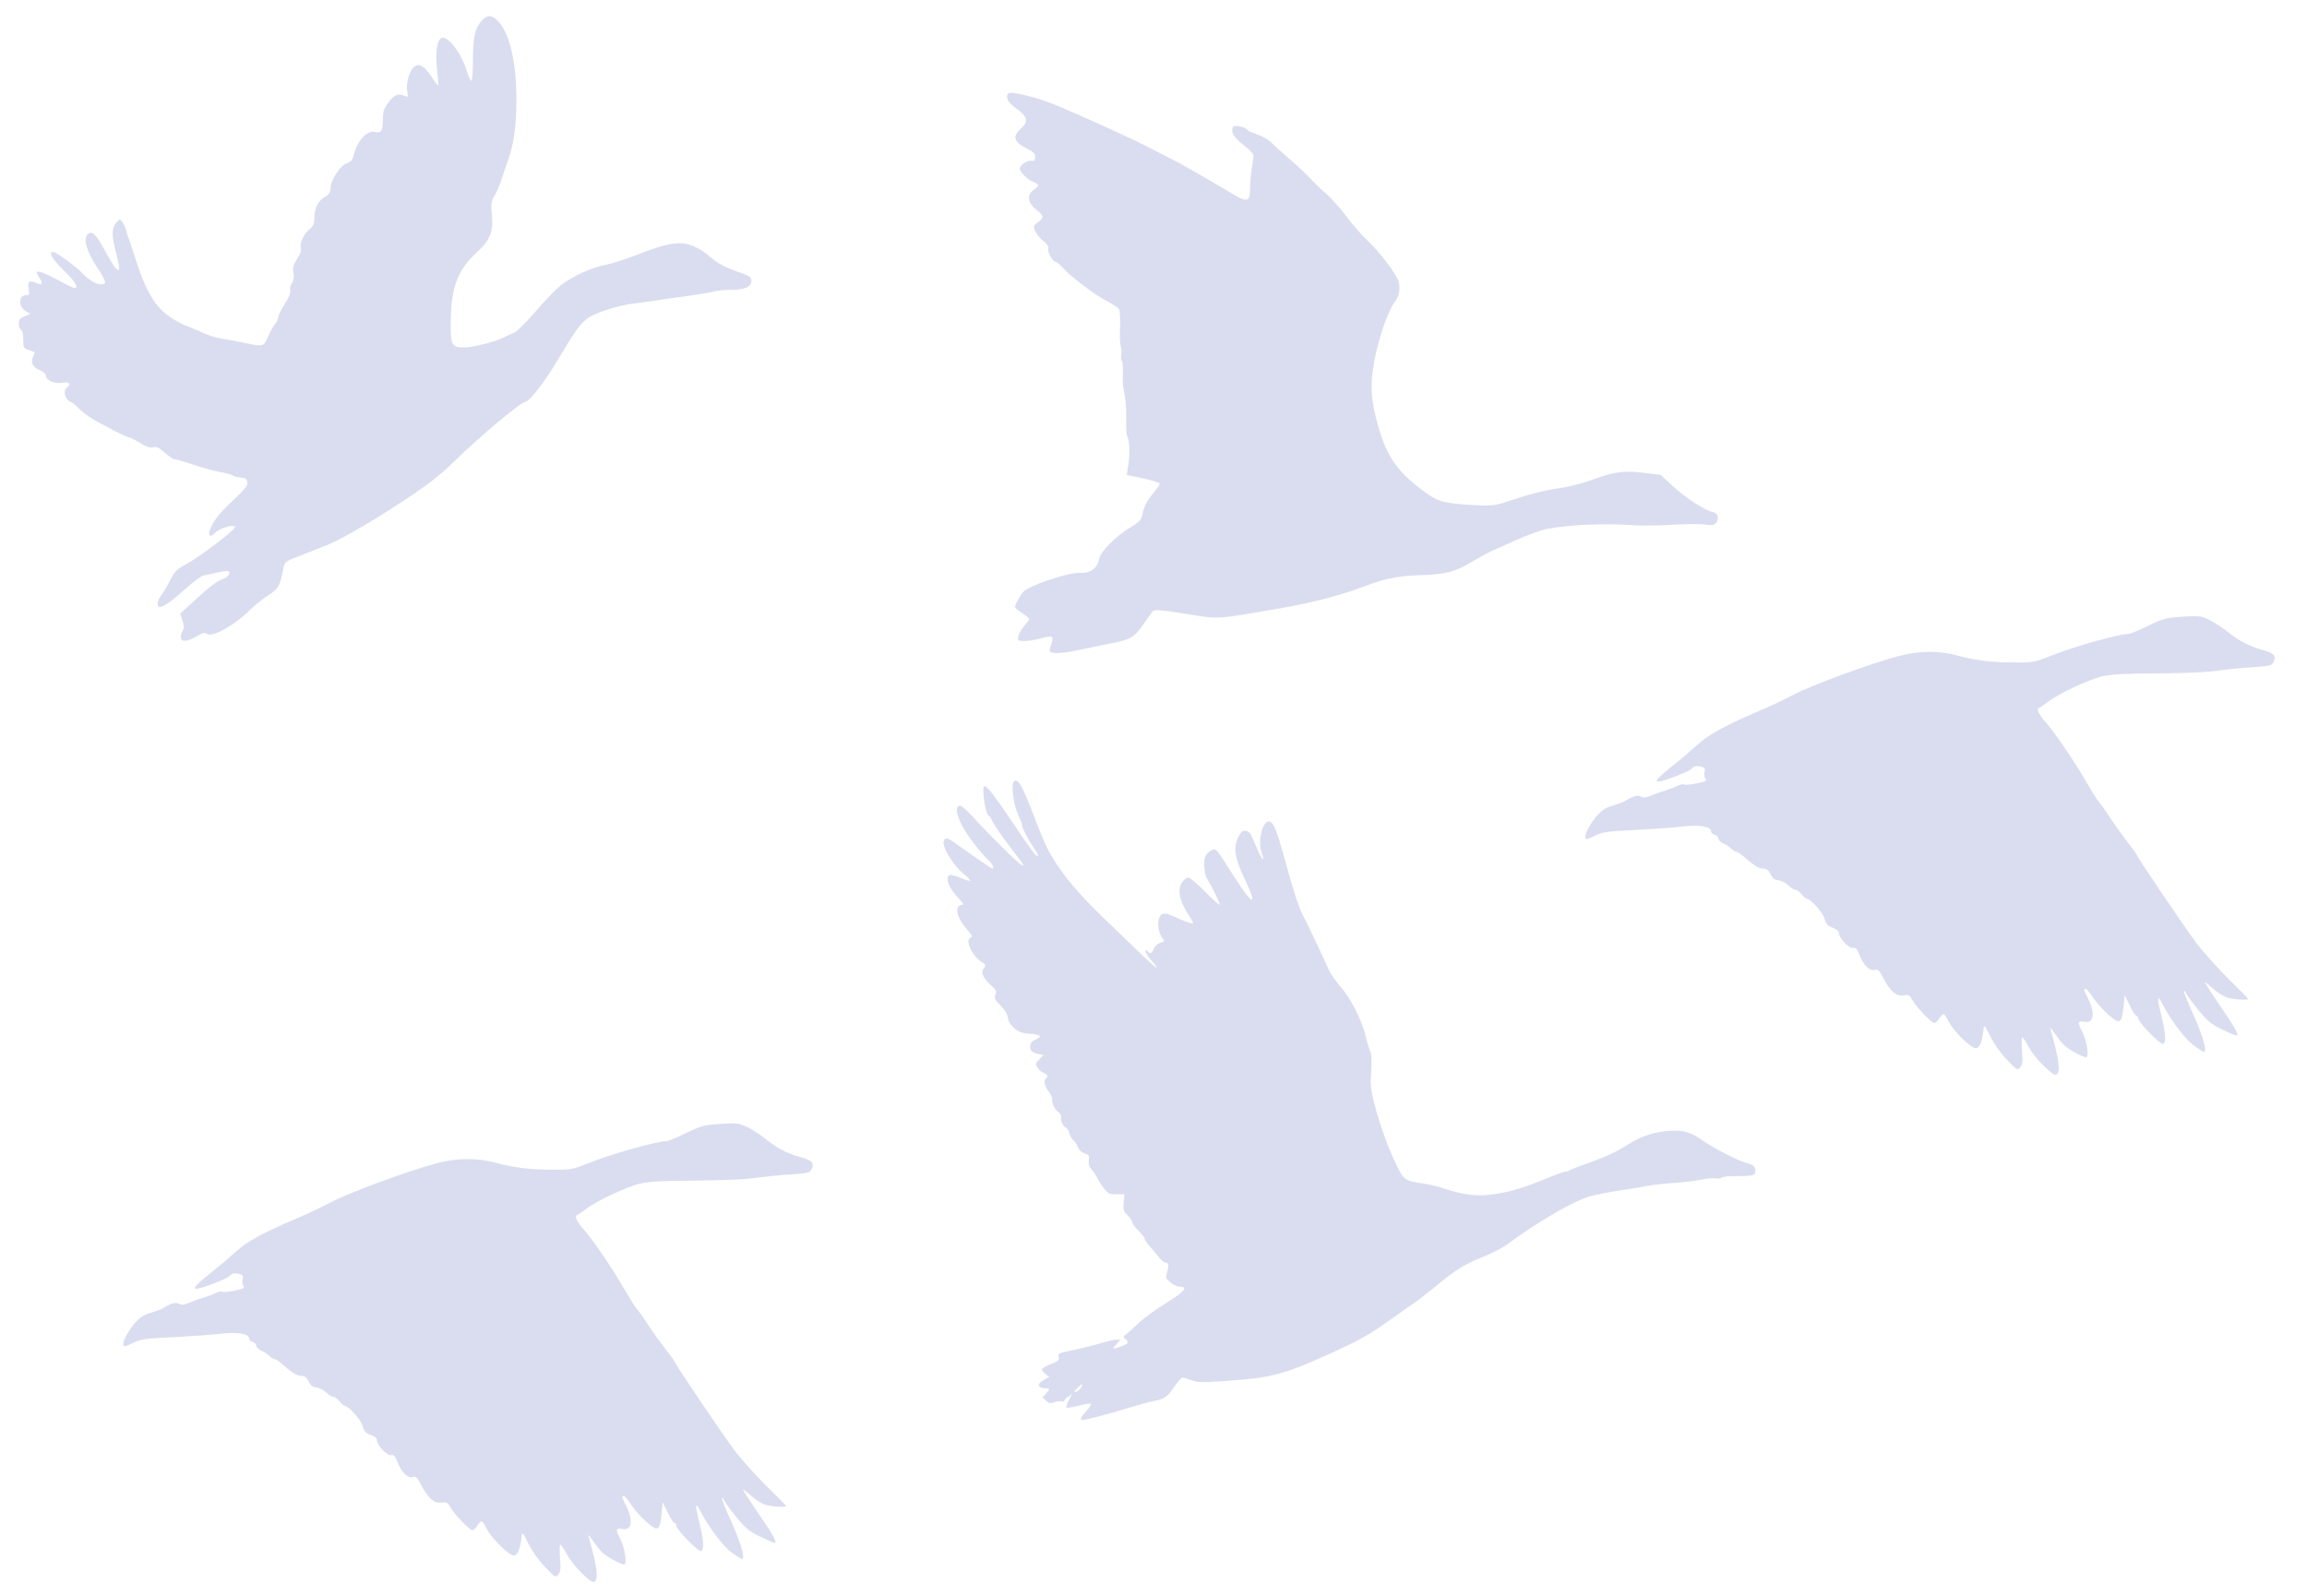 <?xml version="1.0" encoding="UTF-8" standalone="no"?>
<svg
   version="1.0"
   width="1280pt"
   height="886pt"
   viewBox="0 0 1280 886"
   preserveAspectRatio="xMidYMid meet"
   id="svg4"
   sodipodi:docname="2030018.svg"
   inkscape:version="1.4.2 (unknown)"
   xmlns:inkscape="http://www.inkscape.org/namespaces/inkscape"
   xmlns:sodipodi="http://sodipodi.sourceforge.net/DTD/sodipodi-0.dtd"
   xmlns="http://www.w3.org/2000/svg"
   xmlns:svg="http://www.w3.org/2000/svg">
  <defs
     id="defs4" />
  <sodipodi:namedview
     id="namedview4"
     pagecolor="#505050"
     bordercolor="#eeeeee"
     borderopacity="1"
     inkscape:showpageshadow="0"
     inkscape:pageopacity="0"
     inkscape:pagecheckerboard="0"
     inkscape:deskcolor="#505050"
     inkscape:document-units="pt"
     inkscape:zoom="0.42467839"
     inkscape:cx="503.91074"
     inkscape:cy="772.34917"
     inkscape:window-width="1920"
     inkscape:window-height="990"
     inkscape:window-x="0"
     inkscape:window-y="0"
     inkscape:window-maximized="1"
     inkscape:current-layer="g4" />
  <g
     transform="translate(0,886) scale(0.1,-0.1)"
     fill="#000000"
     stroke="none"
     id="g4">
    <path
       d="m 2676.105,8748.698 c -41,-44 -52,-89 -52,-217 0,-67 -4,-120 -9,-120 -5,0 -16,24 -25,53 -31,107 -116,211 -146,181 -22,-22 -29,-87 -19,-172 5,-47 8,-86 6,-88 -1,-2 -18,19 -36,47 -42,64 -74,81 -102,52 -25,-24 -42,-96 -33,-136 5,-27 4,-29 -12,-22 -40,16 -58,10 -91,-33 -27,-36 -33,-52 -33,-95 0,-66 -9,-80 -44,-71 -45,11 -102,-53 -120,-138 -4,-17 -16,-29 -36,-36 -37,-13 -90,-94 -90,-137 0,-24 -7,-35 -30,-48 -39,-23 -60,-65 -60,-118 0,-32 -5,-45 -26,-62 -32,-24 -57,-81 -49,-107 4,-12 -4,-34 -21,-59 -21,-33 -25,-47 -20,-76 5,-24 2,-42 -8,-57 -9,-12 -13,-31 -10,-42 3,-13 -8,-41 -31,-76 -19,-30 -35,-62 -35,-71 0,-9 -8,-27 -19,-40 -10,-13 -28,-45 -39,-71 -24,-55 -24,-55 -132,-32 -41,8 -97,19 -125,23 -27,4 -70,17 -95,29 -25,11 -70,30 -100,42 -31,11 -81,40 -112,65 -68,53 -118,143 -167,296 -18,57 -36,113 -41,124 -5,11 -11,31 -14,45 -3,14 -12,34 -21,45 -15,20 -15,20 -35,-4 -26,-30 -25,-70 1,-171 12,-45 19,-83 16,-86 -11,-12 -27,9 -77,100 -51,95 -72,115 -96,95 -29,-24 -9,-92 51,-185 50,-76 55,-94 25,-94 -30,0 -70,23 -105,60 -35,38 -148,120 -164,120 -28,0 -5,-40 59,-103 65,-63 85,-97 59,-97 -6,0 -48,20 -93,45 -75,40 -116,55 -116,40 0,-3 7,-17 16,-31 21,-31 12,-41 -22,-25 -35,16 -47,5 -39,-35 5,-29 3,-34 -14,-34 -45,0 -44,-67 1,-91 l 23,-12 -32,-14 c -27,-10 -33,-19 -33,-42 0,-16 6,-31 13,-34 7,-2 12,-22 12,-53 0,-45 2,-49 30,-58 17,-6 31,-11 33,-12 2,-1 -1,-12 -8,-24 -16,-31 -3,-60 36,-76 19,-8 34,-21 34,-29 0,-27 47,-48 90,-41 42,7 54,-6 26,-28 -21,-16 -9,-65 18,-76 11,-4 32,-20 46,-35 14,-15 43,-39 64,-52 57,-37 206,-113 220,-113 7,0 33,-14 60,-30 33,-22 54,-28 72,-24 19,5 33,-2 64,-30 22,-20 46,-36 53,-36 8,0 54,-13 103,-30 49,-16 116,-35 149,-41 33,-6 65,-14 70,-19 6,-5 26,-10 45,-12 28,-2 36,-8 38,-26 3,-19 -14,-40 -77,-99 -80,-75 -110,-113 -130,-165 -13,-35 2,-45 27,-18 27,29 119,54 110,30 -6,-19 -195,-162 -261,-198 -61,-33 -71,-43 -98,-96 -17,-33 -39,-71 -50,-84 -22,-28 -25,-62 -6,-62 21,0 69,34 146,104 41,36 83,68 95,70 12,2 47,10 79,17 31,7 59,10 62,7 11,-11 -8,-37 -32,-43 -28,-7 -82,-48 -177,-137 l -61,-56 13,-36 c 9,-25 10,-41 3,-55 -33,-61 2,-78 74,-35 36,21 47,23 63,13 28,-17 144,47 222,122 33,33 85,75 115,94 56,36 64,50 83,148 7,38 9,39 97,73 50,20 111,44 137,54 72,28 207,104 363,204 177,113 263,177 345,258 148,144 379,338 404,338 19,0 107,114 167,215 105,177 136,220 177,248 45,31 175,73 257,81 33,4 83,11 110,15 28,5 106,16 175,25 69,10 141,21 160,27 19,5 62,9 95,9 74,0 110,17 110,50 0,21 -9,27 -75,50 -74,25 -121,51 -170,96 -14,13 -47,33 -74,45 -72,31 -140,22 -297,-40 -70,-27 -155,-55 -190,-62 -82,-15 -190,-65 -254,-116 -27,-22 -90,-88 -140,-146 -54,-63 -102,-110 -120,-117 -16,-6 -43,-18 -60,-27 -44,-22 -164,-52 -211,-53 -74,0 -79,10 -77,157 4,185 39,274 150,376 67,61 87,112 78,202 -6,63 -4,76 15,108 12,20 30,62 40,94 10,32 26,77 34,100 32,86 47,192 47,335 1,206 -36,369 -101,438 -33,36 -59,38 -88,7 z"
       id="path1"
       style="fill:#daddef;fill-opacity:1" />
    <path
       d="m 5624.906,4521.842 c -13.456,-12.614 -5.046,-101.757 14.296,-156.421 10.933,-31.116 21.865,-59.709 25.229,-62.232 2.523,-3.364 5.046,-10.933 5.046,-18.502 0,-15.979 33.639,-82.415 68.119,-133.715 27.752,-41.208 28.593,-44.572 11.774,-38.685 -6.728,2.523 -62.232,79.051 -122.782,170.717 -112.69,168.195 -158.103,225.381 -167.353,211.925 -11.774,-20.183 10.092,-160.626 26.07,-160.626 3.364,0 14.296,-17.66 24.388,-38.685 10.933,-21.024 52.981,-81.575 93.348,-134.556 41.208,-52.981 74.847,-98.394 74.847,-100.076 0,-14.297 -26.07,6.728 -106.803,86.62 -50.458,49.617 -124.464,125.305 -163.149,168.195 -52.981,58.027 -75.688,76.528 -85.779,72.324 -21.024,-7.569 -17.66,-40.367 10.933,-100.917 26.07,-53.822 101.758,-154.739 150.534,-200.151 22.706,-21.865 34.48,-47.094 21.865,-47.094 -5.046,0 -117.736,77.37 -193.424,132.033 -55.504,40.367 -68.119,43.731 -75.688,19.342 -10.092,-32.798 52.981,-135.397 112.69,-183.332 19.342,-15.138 34.48,-31.116 34.48,-35.321 0,-4.205 -22.706,1.682 -50.458,13.456 -27.752,12.615 -55.504,20.183 -63.073,16.82 -29.434,-10.933 -6.728,-71.483 48.776,-128.669 22.706,-24.388 30.275,-36.162 21.024,-36.162 -47.095,0 -35.321,-68.119 23.547,-133.715 21.024,-23.547 34.48,-42.89 29.434,-42.89 -5.046,0 -12.615,-7.569 -17.66,-15.979 -11.774,-23.547 27.752,-96.712 63.914,-119.418 31.957,-19.343 32.798,-21.865 16.82,-43.731 -15.138,-20.183 0,-52.14 43.73,-91.666 27.752,-25.229 30.275,-31.116 23.547,-51.299 -7.569,-20.183 -4.205,-26.911 28.593,-60.55 24.388,-25.229 37.003,-45.413 39.526,-63.914 5.046,-47.094 59.709,-91.666 113.531,-91.666 32.798,0 65.596,-8.41 65.596,-15.978 0,-2.523 -12.614,-10.933 -27.752,-18.502 -21.024,-10.092 -26.911,-18.501 -26.911,-37.003 0,-25.229 10.092,-33.639 49.617,-42.049 l 24.388,-5.046 -23.547,-24.388 c -22.706,-23.547 -22.706,-25.229 -9.251,-46.253 7.569,-11.774 23.547,-25.229 35.321,-29.434 21.024,-8.41 26.07,-20.183 11.774,-29.434 -15.138,-9.251 -8.41,-44.572 12.615,-69.801 11.774,-14.297 21.024,-35.321 21.024,-47.935 0,-26.911 14.297,-54.663 35.321,-69.801 8.41,-6.728 15.137,-17.661 14.296,-25.229 -3.364,-22.706 9.251,-51.299 26.07,-60.55 8.41,-4.205 17.66,-19.342 21.024,-33.639 3.364,-13.456 11.774,-30.275 20.183,-35.321 7.569,-5.887 19.342,-22.706 25.229,-37.844 7.569,-18.501 19.342,-30.275 37.844,-36.162 24.388,-7.569 26.911,-10.933 23.547,-38.685 -2.523,-22.706 0.841,-35.321 16.819,-52.14 10.933,-12.614 25.229,-33.639 30.275,-46.253 5.887,-13.456 21.865,-38.685 37.003,-57.186 24.388,-30.275 29.434,-32.798 69.801,-32.798 h 43.731 l -4.205,-46.254 c -3.364,-42.049 -1.682,-47.094 22.706,-71.483 14.296,-14.296 26.07,-32.798 26.07,-39.526 0,-7.569 15.137,-27.752 33.639,-45.412 18.502,-17.66 33.639,-37.844 33.639,-43.731 0,-6.728 14.296,-27.752 31.957,-46.254 16.819,-19.342 39.526,-46.254 50.458,-59.709 10.933,-14.297 25.229,-26.07 31.116,-26.07 19.342,0 22.706,-14.297 11.774,-52.14 -9.251,-35.321 -8.41,-36.162 18.501,-58.868 15.979,-13.456 37.844,-23.547 51.299,-23.547 49.617,0 26.07,-27.752 -79.051,-92.507 -55.504,-34.48 -124.464,-84.938 -153.057,-112.69 -27.752,-26.911 -58.868,-54.663 -68.119,-61.391 -15.978,-11.774 -15.978,-11.774 -0.841,-23.547 8.41,-5.887 13.456,-15.979 11.774,-21.865 -3.364,-9.251 -74.006,-35.321 -79.892,-30.275 -0.841,1.682 7.569,12.614 19.342,25.229 l 21.024,22.706 h -24.388 c -13.456,0 -46.253,-7.569 -74.005,-15.979 -26.911,-8.41 -87.461,-24.388 -133.715,-34.48 -120.259,-26.07 -116.054,-24.388 -110.167,-45.413 4.205,-16.82 -1.682,-21.865 -41.208,-37.844 -25.229,-10.933 -48.776,-23.547 -52.14,-28.593 -2.523,-4.205 5.046,-16.82 17.66,-26.911 l 22.706,-17.66 -30.275,-15.978 c -42.049,-23.547 -35.321,-46.254 13.456,-46.254 21.024,0 20.183,-6.728 -2.523,-31.116 l -18.501,-19.342 20.183,-18.501 c 15.979,-15.137 22.706,-16.82 42.889,-9.251 13.456,5.046 31.957,7.569 41.208,5.046 9.251,-2.523 16.82,-0.841 16.82,4.205 0,4.205 9.251,14.296 21.024,21.865 l 21.865,14.296 -17.66,-34.48 c -10.092,-19.342 -15.979,-37.844 -13.456,-40.367 2.523,-2.523 33.639,2.523 68.119,10.933 34.48,8.41 64.755,13.456 68.119,10.092 3.364,-2.523 -8.41,-21.024 -25.229,-39.526 -28.593,-31.957 -37.844,-50.458 -23.547,-50.458 19.342,0 131.192,29.434 241.359,63.073 69.801,21.024 141.284,40.367 159.785,43.731 52.14,7.569 73.165,22.706 109.326,77.37 18.501,27.752 39.526,51.299 46.254,51.299 6.728,0 28.593,-6.728 49.617,-14.296 33.639,-12.615 51.299,-13.456 189.219,-4.205 249.769,16.82 323.774,35.321 576.907,150.534 174.922,79.892 216.971,103.44 351.527,199.31 52.14,37.844 109.326,77.369 126.987,89.143 16.82,11.774 61.391,46.254 98.394,76.528 123.623,102.599 168.195,130.351 269.111,170.718 58.027,23.547 118.577,54.663 145.488,75.687 128.669,96.712 319.57,211.925 418.804,251.451 38.685,15.137 118.577,31.957 225.381,47.935 37.003,5.046 94.189,14.297 126.146,21.024 32.798,5.887 98.394,13.456 147.17,16.819 48.776,2.523 116.054,10.933 150.534,17.66 34.48,6.728 73.165,10.092 85.779,7.569 12.614,-2.523 25.229,-0.841 28.593,3.364 2.523,5.887 37.844,9.251 84.097,9.251 91.666,0 105.122,3.364 105.122,29.434 0,24.388 -11.773,33.639 -56.345,45.413 -42.89,11.774 -185.014,84.938 -238.836,124.464 -57.186,40.367 -93.348,52.981 -154.739,52.981 -91.666,0 -179.968,-26.911 -259.861,-78.21 -61.391,-40.367 -124.464,-68.96 -232.108,-106.804 -43.731,-15.137 -83.256,-31.116 -88.302,-35.321 -4.205,-3.364 -14.296,-6.728 -21.865,-6.728 -7.569,0 -51.299,-15.137 -97.553,-34.48 -124.464,-51.299 -194.265,-73.165 -280.885,-88.302 -107.644,-18.501 -183.332,-10.092 -312.842,33.639 -21.865,7.569 -67.278,17.66 -100.917,22.706 -100.917,15.137 -108.485,21.024 -148.852,105.963 -50.458,107.645 -90.825,220.335 -119.418,330.502 -22.706,88.302 -24.388,104.281 -19.342,186.696 3.364,55.504 1.682,95.871 -3.364,105.122 -5.046,8.41 -16.82,47.094 -26.07,85.779 -24.388,96.712 -84.097,214.448 -142.125,280.044 -26.07,29.434 -54.663,70.642 -63.073,90.825 -22.706,52.14 -128.669,276.68 -144.647,304.432 -21.024,37.844 -58.027,152.216 -100.076,309.478 -45.413,165.672 -63.914,210.243 -88.302,210.243 -39.526,0 -63.914,-119.418 -37.844,-181.65 7.569,-17.661 8.41,-28.593 3.364,-26.911 -5.046,1.682 -22.706,37.003 -39.526,78.21 -27.752,66.437 -33.639,75.688 -53.822,78.21 -19.342,2.523 -25.229,-2.523 -41.208,-32.798 -29.434,-58.027 -21.024,-117.736 32.798,-229.586 24.388,-50.458 43.731,-99.235 43.731,-109.326 -0.841,-15.979 -2.523,-15.138 -24.388,8.41 -12.615,14.296 -54.663,75.687 -93.348,136.238 -79.892,127.828 -84.938,132.874 -108.485,119.418 -34.48,-17.66 -45.413,-47.095 -39.526,-98.394 3.364,-26.07 8.41,-51.299 12.614,-56.345 18.501,-23.547 76.529,-142.124 72.324,-147.17 -3.364,-2.523 -39.526,30.275 -81.574,73.165 -42.049,42.049 -83.256,77.369 -91.666,77.369 -8.41,0 -22.706,-10.091 -31.957,-21.865 -31.957,-40.367 -19.343,-106.804 33.639,-186.696 13.456,-20.183 24.388,-39.526 24.388,-43.731 0,-8.41 -58.027,12.615 -119.418,42.049 -36.162,17.66 -58.868,12.615 -68.96,-13.456 -10.092,-26.911 -4.205,-75.688 11.774,-102.599 l 16.819,-27.752 -24.388,-8.41 c -14.297,-5.046 -28.593,-18.501 -34.48,-33.639 -10.933,-25.229 -20.183,-30.275 -29.434,-15.979 -2.523,5.046 -9.251,8.41 -14.297,8.41 -10.092,0 11.774,-37.003 42.049,-68.96 11.774,-12.615 19.342,-25.229 17.66,-26.911 -2.523,-2.523 -47.936,37.844 -101.758,89.984 -52.981,52.14 -138.76,133.714 -189.219,182.491 -158.103,151.375 -256.497,273.316 -317.047,393.575 -12.615,24.388 -45.413,103.44 -72.324,174.922 -67.278,174.922 -89.984,213.607 -111.849,190.901 z m 371.71,-3364.732 c -5.887,-10.092 -18.501,-19.342 -26.911,-21.865 -13.456,-3.364 -11.774,0.841 6.728,20.183 26.07,27.752 37.003,27.752 20.183,1.682 z"
       id="path2"
       style="stroke-width:0.841;fill:#daddef;fill-opacity:1" />
    <path
       d="m 8798.396,4232.34 c -8,-36 -2,-37 56,-8 37,18 71,23 214,29 94,5 212,13 262,19 97,12 163,1 163,-26 0,-7 9,-16 20,-19 11,-3 20,-13 20,-21 0,-8 12,-20 27,-27 15,-6 36,-20 45,-29 10,-10 23,-18 28,-18 6,0 18,-7 28,-15 69,-61 97,-78 120,-78 20,0 31,-8 42,-31 11,-23 23,-32 45,-34 16,-2 40,-15 54,-28 13,-13 30,-24 38,-24 9,0 24,-11 35,-25 11,-14 24,-25 29,-25 21,0 90,-77 99,-112 8,-29 18,-40 45,-49 22,-8 35,-20 35,-31 0,-27 57,-87 79,-81 14,3 22,-6 35,-40 21,-56 57,-91 85,-82 17,5 24,-2 45,-42 37,-74 74,-106 113,-100 29,5 35,2 49,-24 18,-35 107,-129 123,-129 6,0 18,11 27,25 9,14 20,25 24,25 4,0 17,-19 29,-43 28,-54 123,-147 150,-147 21,0 36,37 43,105 3,28 6,25 37,-38 19,-40 58,-95 92,-130 57,-60 59,-61 75,-42 13,16 14,34 9,93 -3,39 -2,72 2,72 4,0 21,-25 37,-55 30,-57 130,-159 150,-152 27,9 18,83 -29,247 -5,19 0,15 20,-15 15,-22 37,-51 49,-63 21,-24 106,-72 127,-72 18,0 4,90 -20,139 -29,55 -27,65 8,58 56,-12 65,47 20,135 -21,42 -23,48 -10,48 5,0 25,-24 44,-53 35,-52 115,-127 136,-127 17,0 24,21 30,84 l 6,61 28,-57 c 15,-32 32,-58 37,-58 6,0 10,-7 10,-14 0,-22 126,-150 139,-142 17,11 13,62 -12,164 -24,96 -22,114 6,60 48,-93 125,-195 176,-233 27,-19 51,-35 55,-35 23,0 -9,102 -79,254 -19,43 -33,81 -31,84 3,3 9,-4 13,-15 5,-10 35,-52 68,-92 49,-60 73,-79 131,-107 39,-19 75,-34 79,-34 17,0 -6,43 -89,163 -47,69 -86,129 -86,133 0,3 20,-12 44,-34 24,-22 61,-45 82,-51 39,-11 114,-15 114,-7 0,3 -48,51 -106,108 -58,57 -140,148 -181,202 -66,88 -321,465 -332,491 -2,6 -21,33 -43,60 -57,75 -71,95 -114,160 -21,33 -46,66 -54,75 -8,8 -39,58 -69,110 -66,114 -178,279 -225,330 -33,36 -52,73 -38,78 6,2 27,16 48,32 54,44 230,127 304,144 47,11 129,16 295,16 127,1 265,6 308,11 129,16 158,19 250,25 81,6 89,8 99,30 15,32 0,48 -60,64 -71,19 -131,49 -190,97 -30,24 -77,55 -105,69 -49,24 -58,25 -152,19 -91,-6 -108,-10 -191,-51 -50,-24 -97,-44 -105,-44 -54,0 -303,-70 -431,-121 -93,-37 -104,-39 -201,-38 -130,0 -223,12 -317,38 -105,29 -219,28 -335,-4 -165,-45 -479,-161 -575,-212 -52,-27 -140,-69 -195,-92 -183,-78 -278,-129 -337,-184 -31,-28 -95,-83 -142,-120 -77,-61 -100,-87 -79,-87 27,0 171,55 185,71 12,14 24,17 47,13 26,-6 30,-10 25,-30 -4,-14 -1,-30 5,-38 9,-11 0,-16 -48,-26 -33,-7 -64,-10 -69,-6 -6,3 -23,0 -39,-8 -15,-8 -46,-19 -68,-26 -22,-6 -57,-19 -78,-28 -29,-12 -43,-13 -56,-5 -17,10 -44,3 -91,-26 -8,-5 -46,-19 -85,-31 -75,-25 -127.755,-139.706 -130,-150 z"
       id="path3"
       sodipodi:nodetypes="ccccssscsscssccsssccsccccccssscscccccscccccscccscscccssccccscccccscsscsscccccccccccccccccccsccccccccsccccccccccccc"
       style="fill:#daddef;fill-opacity:1" />
    <path
       d="m 686.963,1417.396 c -8,-36 -2,-37 56,-8 37,18 71,23 214,29 94,5 212,13 262,19 97,12 163,1 163,-26 0,-7 9,-16 20,-19 11,-3 20,-13 20,-21 0,-8 12,-20 27,-27 15,-6 36,-20 45,-29 10,-10 23,-18 28,-18 6,0 18,-7 28,-15 69,-61 97,-78 120,-78 20,0 31,-8 42,-31 11,-23 23,-32 45,-34 16,-2 40,-15 54,-28 13,-13 30,-24 38,-24 9,0 24,-11 35,-25 11,-14 24,-25 29,-25 21,0 90,-77 99,-112 8,-29 18,-40 45,-49 22,-8 35,-20 35,-31 0,-27 57,-87 79,-81 14,3 22,-6 35,-40 21,-56 57,-91 85,-82 17,5 24,-2 45,-42 37,-74 74,-106 113,-100 29,5 35,2 49,-24 18,-35 107,-129 123,-129 6,0 18,11 27,25 9,14 20,25 24,25 4,0 17,-19 29,-43 28,-54 123,-147 150,-147 21,0 36,37 43,105 3,28 6,25 37,-38 19,-40 58,-95 92,-130 57,-60 59,-61 75,-42 13,16 14,34 9,93 -3,39 -2,72 2,72 4,0 21,-25 37,-55 30,-57 130,-159 150,-152 27,9 18,83 -29,247 -5,19 0,15 20,-15 15,-22 37,-51 49,-63 21,-24 106,-72 127,-72 18,0 4,90 -20,139 -29,55 -27,65 8,58 56,-12 65,47 20,135 -21,42 -23,48 -10,48 5,0 25,-24 44,-53 35,-52 115,-127 136,-127 17,0 24,21 30,84 l 6,61 28,-57 c 15,-32 32,-58 37,-58 6,0 10,-7 10,-14 0,-22 126,-150 139,-142 17,11 13,62 -12,164 -24,96 -22,114 6,60 48,-93 125,-195 176,-233 27,-19 51,-35 55,-35 23,0 -9,102 -79,254 -19,43 -33,81 -31,84 3,3 9,-4 13,-15 5,-10 35,-52 68,-92 49,-60 73,-79 131,-107 39,-19 75,-34 79,-34 17,0 -6,43 -89,163 -47,69 -86,129 -86,133 0,3 20,-12 44,-34 24,-22 61,-45 82,-51 39,-11 114,-15 114,-7 0,3 -48,51 -106,108 -58,57 -140,148 -181,202 -66,88 -321,465 -332,491 -2,6 -21,33 -43,60 -57,75 -71,95 -114,160 -21,33 -46,66 -54,75 -8,8 -39,58 -69,110 -66,114 -178,279 -225,330 -33,36 -52,73 -38,78 6,2 27,16 48,32 54,44 230,127 304,144 47,11 129,16 295,16 127,1 265,6 308,11 129,16 158,19 250,25 81,6 89,8 99,30 15,32 0,48 -60,64 -71,19 -131,49 -190,97 -30,24 -77,55 -105,69 -49,24 -58,25 -152,19 -91,-6 -108,-10 -191,-51 -50,-24 -97,-44 -105,-44 -54,0 -303,-70 -431,-121 -93,-37 -104,-39 -201,-38 -130,0 -223,12 -317,38 -105,29 -219,28 -335,-4 -165,-45 -479,-161 -575,-212 -52,-27 -140,-69 -195,-92 -183,-78 -278,-129 -337,-184 -31,-28 -95,-83 -142,-120 -77,-61 -100,-87 -79,-87 27,0 171,55 185,71 12,14 24,17 47,13 26,-6 30,-10 25,-30 -4,-14 -1,-30 5,-38 9,-11 0,-16 -48,-26 -33,-7 -64,-10 -69,-6 -6,3 -23,0 -39,-8 -15,-8 -46,-19 -68,-26 -22,-6 -57,-19 -78,-28 -29,-12 -43,-13 -56,-5 -17,10 -44,3 -91,-26 -8,-5 -46,-19 -85,-31 -75,-25 -127.755,-139.706 -130,-150 z"
       id="path3-6"
       sodipodi:nodetypes="ccccssscsscssccsssccsccccccssscscccccscccccscccscscccssccccscccccscsscsscccccccccccccccccccsccccccccsccccccccccccc"
       style="fill:#daddef;fill-opacity:1" />
    <path
       d="m 6837.214,8145.128 c -4.689,-26.59 11.957,-50.362 70.648,-96.901 26.968,-21.205 48.242,-43.6 47.117,-49.982 -0.062,-6.569 -3.936,-40.98 -10.125,-76.079 -5.125,-35.286 -9.31,-83.899 -9.182,-108.048 0.573,-71.385 -14.942,-78.519 -83.454,-37.925 -206.601,121.97 -303.207,177.388 -356.765,203.281 -33.224,16.825 -78.46,40.155 -100.547,51.726 -75.958,41.907 -370.337,176.065 -542.96,248.176 -96.04,39.965 -245.384,76.168 -256.519,62.778 -19.204,-21.837 -3.684,-51.991 47.122,-87.269 58.565,-41.033 64.325,-70.563 22.601,-108.169 -50.67,-44.802 -40.656,-75.082 34.989,-112.547 33.224,-16.825 44.486,-27.584 43.425,-46.041 0.19,-17.58 -6.253,-23.024 -21.144,-20.399 -21.272,3.751 -60.746,-21.092 -64.309,-41.301 -3.001,-17.018 40.612,-61.995 74.398,-75.629 36.789,-15.26 37.103,-19.702 0.632,-46.172 -37.909,-28.409 -30.333,-72.515 18.847,-110.797 41.422,-32.527 42.048,-41.411 5.577,-67.88 -24.147,-18.772 -25.773,-21.776 -14.132,-49.052 7.134,-15.515 27.846,-41.1 46.179,-55.3 19.397,-14.387 30.598,-31.715 27.158,-38.785 -9.195,-14.829 21.157,-72.821 40.301,-76.197 7.445,-1.313 25.591,-16.576 40.17,-33.403 37.231,-43.852 188.15,-158.197 249.842,-187.718 29.157,-15.011 57.751,-33.213 61.756,-41.596 5.069,-8.57 7.14,-52.803 5.457,-99.663 -1.683,-46.86 -0.362,-95.347 4.144,-107.108 3.442,-11.574 5.01,-33.784 2.384,-48.674 -2.626,-14.89 -0.809,-29.468 3.946,-33.596 4.755,-4.128 6.762,-36.286 5.202,-70.008 -2.811,-34.598 1.701,-83.647 8.211,-108.922 6.51,-25.275 11.273,-85.335 10.467,-133.446 -1.87,-47.924 1.077,-93.407 5.082,-101.79 13.267,-24.273 16.155,-94.969 7.217,-158.097 l -9.251,-58.686 93.035,-19.695 c 50.865,-10.066 91.221,-23.761 90.096,-30.143 -0.938,-5.318 -20.016,-32.661 -43.536,-60.317 -28.211,-35.602 -44.473,-65.635 -50.1,-97.543 -7.127,-40.417 -14.133,-49.052 -65.743,-80.528 -86.08,-52.816 -169.966,-136.725 -177.28,-178.205 -9.19,-52.117 -48.163,-80.338 -106.722,-76.593 -63.002,3.432 -292.786,-74.491 -316.181,-107.653 -9.883,-12.514 -24.144,-37.416 -33.902,-55.436 -15.199,-30.22 -14.323,-31.471 26.973,-58.493 23.651,-15.137 42.673,-31.651 41.922,-35.906 -0.75,-4.254 -13.698,-21.711 -28.774,-38.793 -15.075,-17.082 -29.524,-43.048 -31.962,-56.875 -3.938,-22.336 -1.123,-25.026 32.787,-25.521 19.707,-0.185 59.184,6.014 86.774,13.213 72.821,21.157 79.704,16.653 63.444,-32.024 -13.883,-41.419 -13.883,-41.419 19.088,-47.233 18.081,-3.188 78.517,3.702 133.32,15.972 54.804,12.27 132.193,28.235 171.857,35.497 115.802,22.351 134.194,33.365 183.672,102.504 24.833,35.102 49.666,70.203 55.42,77.962 8.257,9.511 49.424,6.639 180.623,-14.302 189.697,-31.255 156.476,-33.074 520.524,28.852 179.803,30.806 352.284,76.064 478.28,125.131 105.852,40.556 183.24,56.52 305.614,60.166 141.205,4.712 192.818,17.545 286.217,74.553 40.35,23.592 88.896,50.126 107.976,58.825 20.144,8.511 84.518,37.737 144.075,64.523 59.557,26.785 136.694,53.761 170.665,59.834 123.622,23.166 307.995,30.136 491.308,18.65 32.471,-2.436 122.687,-0.796 199.076,3.281 77.641,4.953 159.849,4.715 183.248,0.589 32.972,-5.814 47.736,-2.934 59.246,12.583 16.889,21.149 8.126,52.304 -17.401,56.805 -41.481,7.314 -150.914,77.057 -216.927,138.047 l -75.524,69.247 -96.662,11.561 c -107.298,13.436 -163.667,4.732 -292.666,-42.709 -44.543,-16.273 -121.618,-36.679 -172.106,-43.13 -93.53,-14.215 -162.41,-31.68 -292.974,-75.555 -65.376,-22.469 -92.027,-24.35 -201.514,-17.108 -151.905,9.238 -183.063,19.119 -270.161,84.924 -132.586,100.146 -191.282,183.972 -236.349,338.873 -45.568,158.279 -50.709,234.856 -24.515,377.192 21.192,120.187 76.289,277.166 112.068,324.595 25.521,32.787 33.211,76.395 20.63,116.996 -13.457,41.853 -107.82,165.966 -173.833,226.956 -29.221,27.086 -81.219,86.702 -115.761,133.369 -35.605,46.855 -85.163,101.654 -109.816,123.547 -25.904,21.018 -63.385,57.237 -83.596,79.444 -20.211,22.207 -70.894,70.624 -112.817,106.53 -41.922,35.906 -90.165,79.505 -106.872,96.708 -16.707,17.203 -53.622,37.968 -81.589,47.286 -29.031,9.506 -53.245,21.452 -56.561,27.52 -2.253,5.881 -20.648,13.511 -40.856,17.074 -28.717,5.064 -36.913,2.122 -39.726,-13.832 z"
       id="path4"
       style="stroke-width:1.08;fill:#daddef;fill-opacity:1" />
  </g>
</svg>
